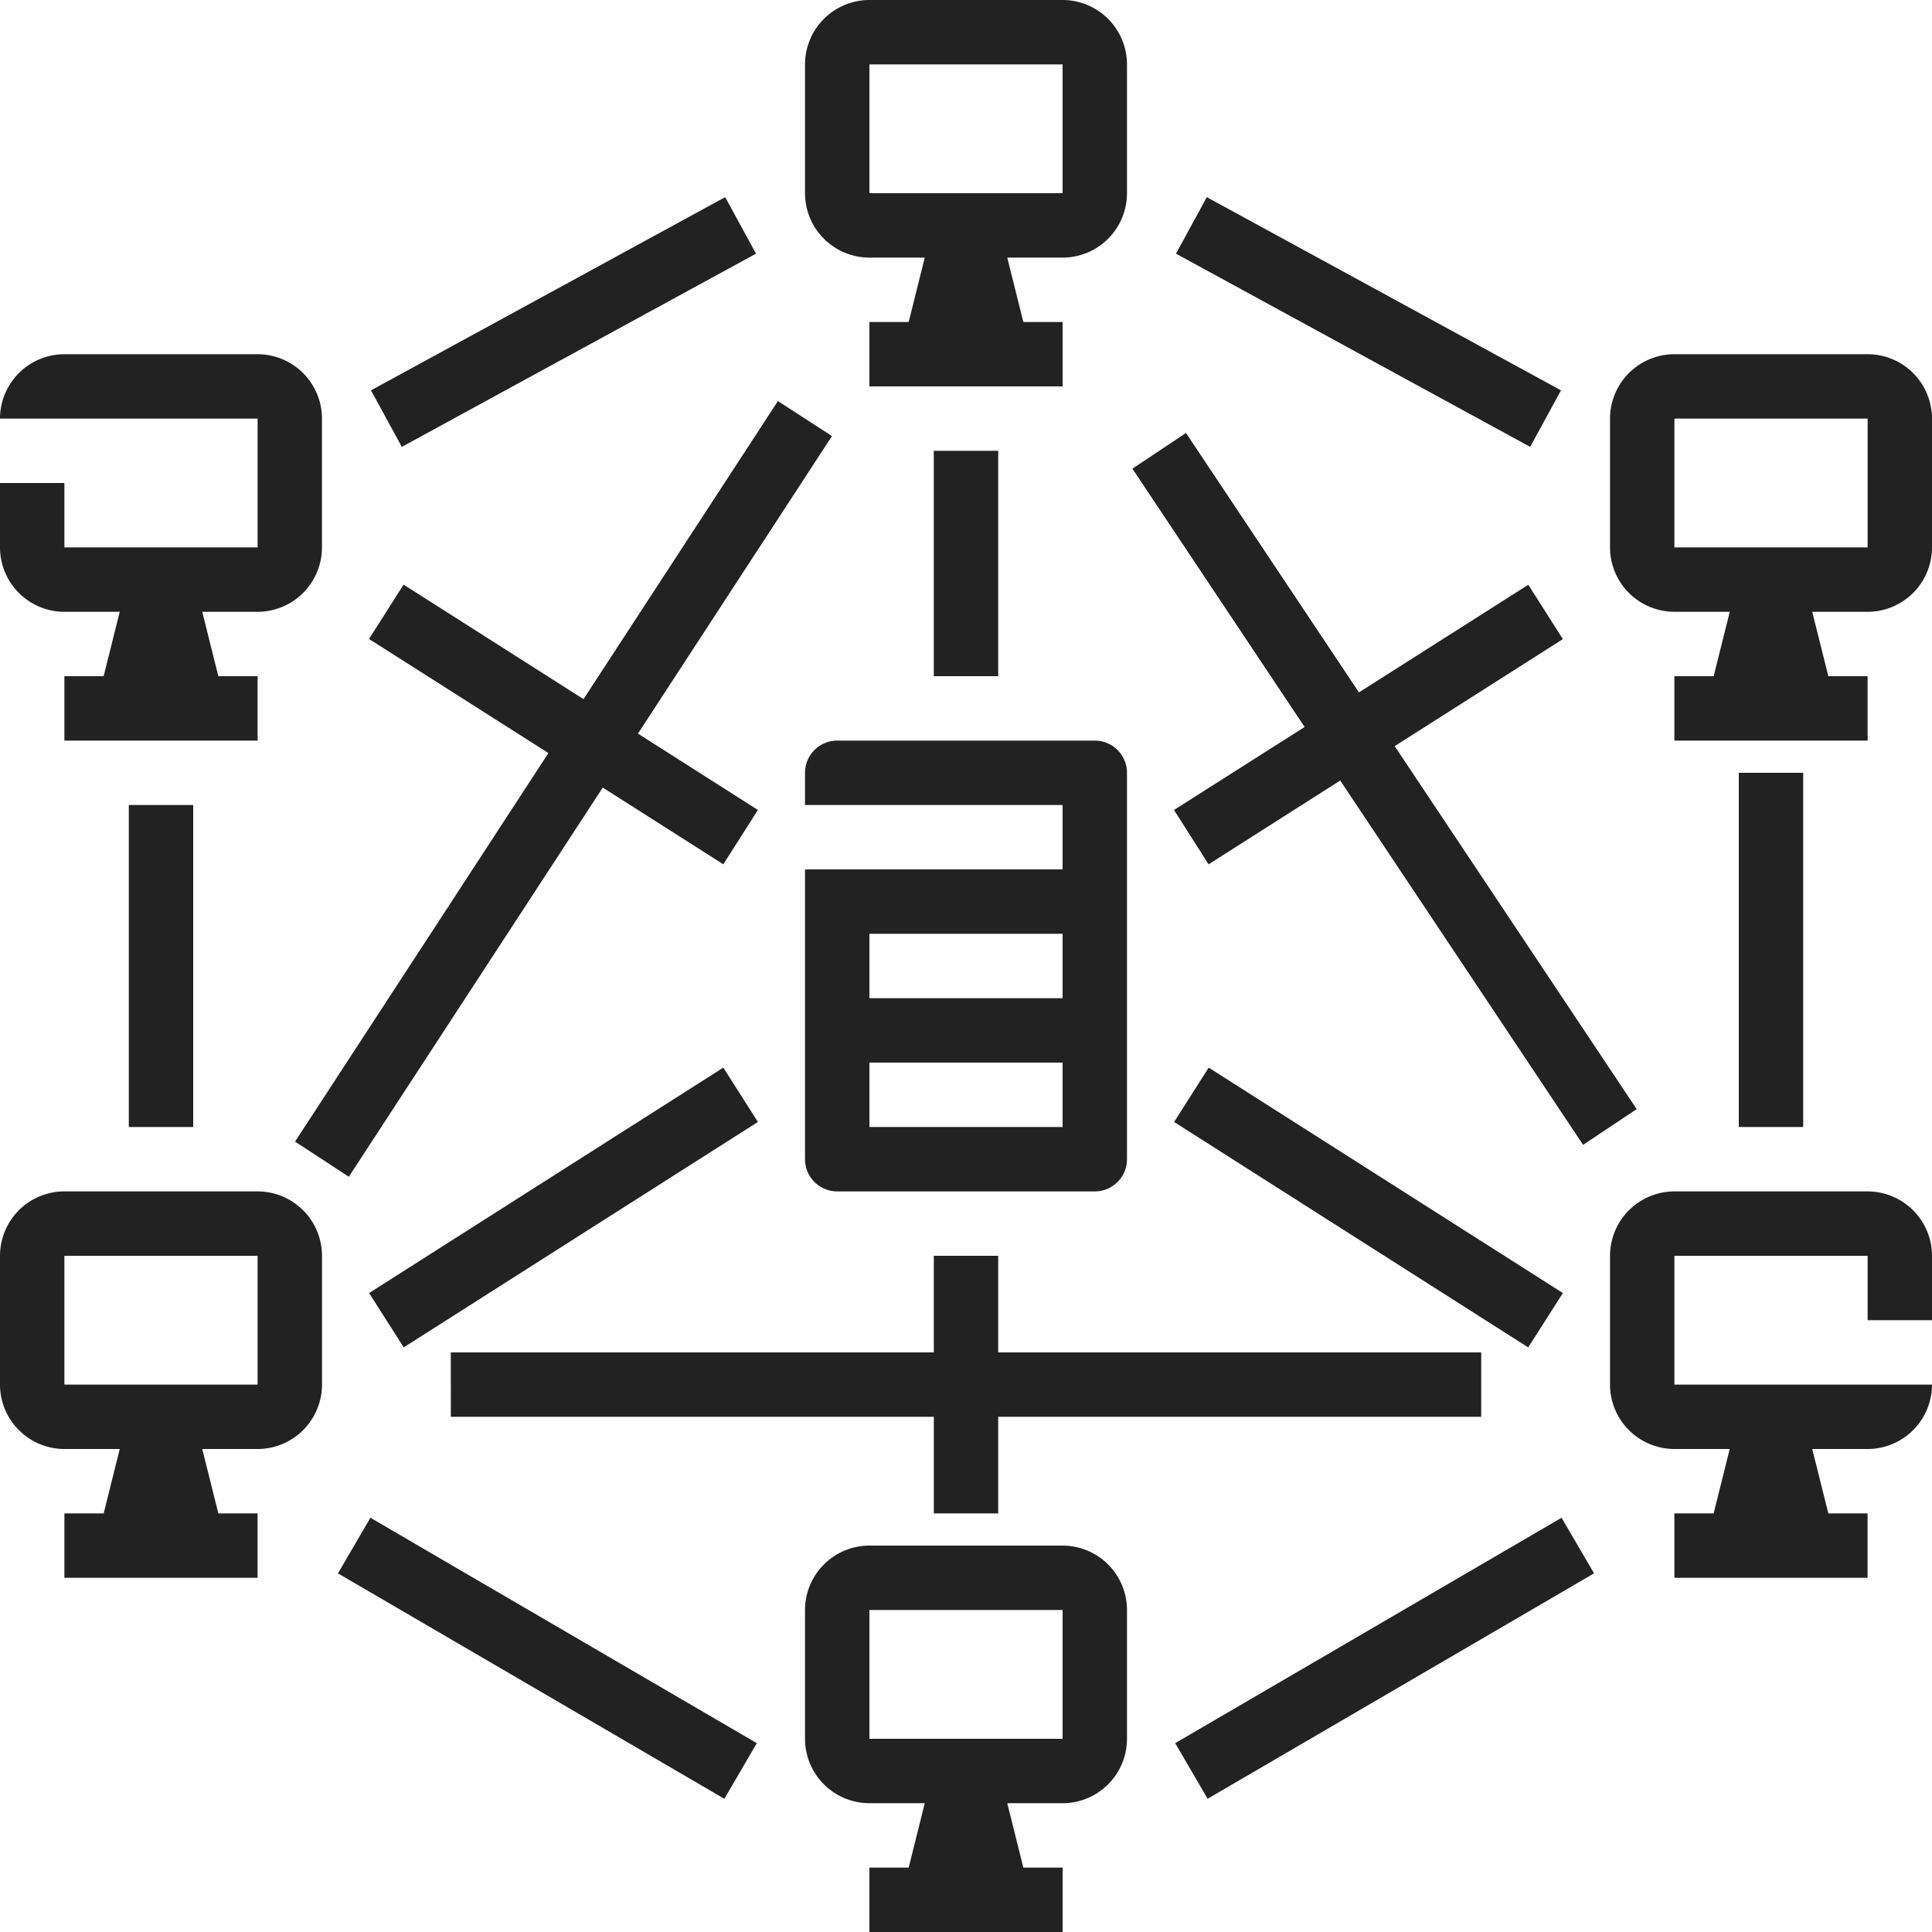 <svg xmlns="http://www.w3.org/2000/svg" width="70" height="70" viewBox="0 0 70 70"><g id="Outline" transform="translate(-16 -16)"><path id="Path_66" data-name="Path 66" d="M47.5,25.333h2.006l-.583,2.333H47.5V30h7V27.667H53.078l-.583-2.333H54.5A2.336,2.336,0,0,0,56.833,23V18.333A2.336,2.336,0,0,0,54.5,16h-7a2.336,2.336,0,0,0-2.333,2.333V23A2.336,2.336,0,0,0,47.5,25.333Zm0-7h7V23h-7ZM54.5,72h-7a2.336,2.336,0,0,0-2.333,2.333V79A2.336,2.336,0,0,0,47.5,81.333h2.006l-.583,2.333H47.5V86h7V83.667H53.078l-.583-2.333H54.5A2.336,2.336,0,0,0,56.833,79V74.333A2.336,2.336,0,0,0,54.5,72Zm0,7h-7V74.333h7V79ZM16,35.833V33.5h2.333v2.333h7V31.167H16a2.336,2.336,0,0,1,2.333-2.333h7a2.336,2.336,0,0,1,2.333,2.333v4.667a2.336,2.336,0,0,1-2.333,2.333H23.328l.583,2.333h1.422v2.333h-7V40.5h1.422l.583-2.333H18.333A2.336,2.336,0,0,1,16,35.833Zm9.333,23.333h-7A2.336,2.336,0,0,0,16,61.5v4.667A2.336,2.336,0,0,0,18.333,68.5h2.006l-.583,2.333H18.333v2.333h7V70.833H23.911L23.328,68.5h2.006a2.336,2.336,0,0,0,2.333-2.333V61.5a2.336,2.336,0,0,0-2.333-2.333Zm0,7h-7V61.5h7v4.667ZM83.667,28.833h-7a2.336,2.336,0,0,0-2.333,2.333v4.667a2.336,2.336,0,0,0,2.333,2.333h2.006L78.089,40.5H76.667v2.333h7V40.5H82.244l-.583-2.333h2.006A2.336,2.336,0,0,0,86,35.833V31.167A2.336,2.336,0,0,0,83.667,28.833Zm0,7h-7V31.167h7v4.667ZM86,61.5v2.333H83.667V61.5h-7v4.667H86A2.336,2.336,0,0,1,83.667,68.5H81.661l.583,2.333h1.422v2.333h-7V70.833h1.422l.583-2.333H76.667a2.336,2.336,0,0,1-2.333-2.333V61.5a2.336,2.336,0,0,1,2.333-2.333h7A2.336,2.336,0,0,1,86,61.5ZM52.167,32.333V40.5H49.833V32.333Zm-2.333,38.5v-3.5h-17.5V65h17.5V61.5h2.333V65h17.5v2.333h-17.5v3.5ZM43.46,56.651,30.627,64.818l-1.253-1.969,12.833-8.167ZM63.269,42.34l-6.24-9.359,1.941-1.294,6.267,9.4,6.136-3.9,1.253,1.969-6.094,3.878L75.3,56.186l-1.941,1.294-8.8-13.2-4.77,3.036-1.253-1.969Zm8.1,22.478L58.54,56.651l1.253-1.969,12.833,8.167ZM45.167,47.5V58a1.167,1.167,0,0,0,1.167,1.167h9.333A1.167,1.167,0,0,0,56.833,58V44a1.167,1.167,0,0,0-1.167-1.167H46.333A1.167,1.167,0,0,0,45.167,44v1.167H54.5V47.5ZM54.5,49.833v2.333h-7V49.833Zm-7,7V54.5h7v2.333ZM20.667,45.167H23V56.833H20.667Zm9.892-12.976-1.117-2.048,12.833-7,1.117,2.048Zm-1.138,38.8,14,8.167-1.176,2.015-14-8.167ZM81.333,44V56.833H79V44ZM71.441,32.191l-12.833-7,1.117-2.048,12.833,7Zm1.138,38.8,1.176,2.015-14,8.167-1.176-2.015ZM35.87,43.285l-6.5-4.134,1.253-1.969,6.519,4.149,7.044-10.8L46.144,31.8l-7.03,10.78,4.346,2.766-1.253,1.969-4.368-2.78-9.2,14.1L26.69,57.363Z" fill="#222"></path></g></svg>